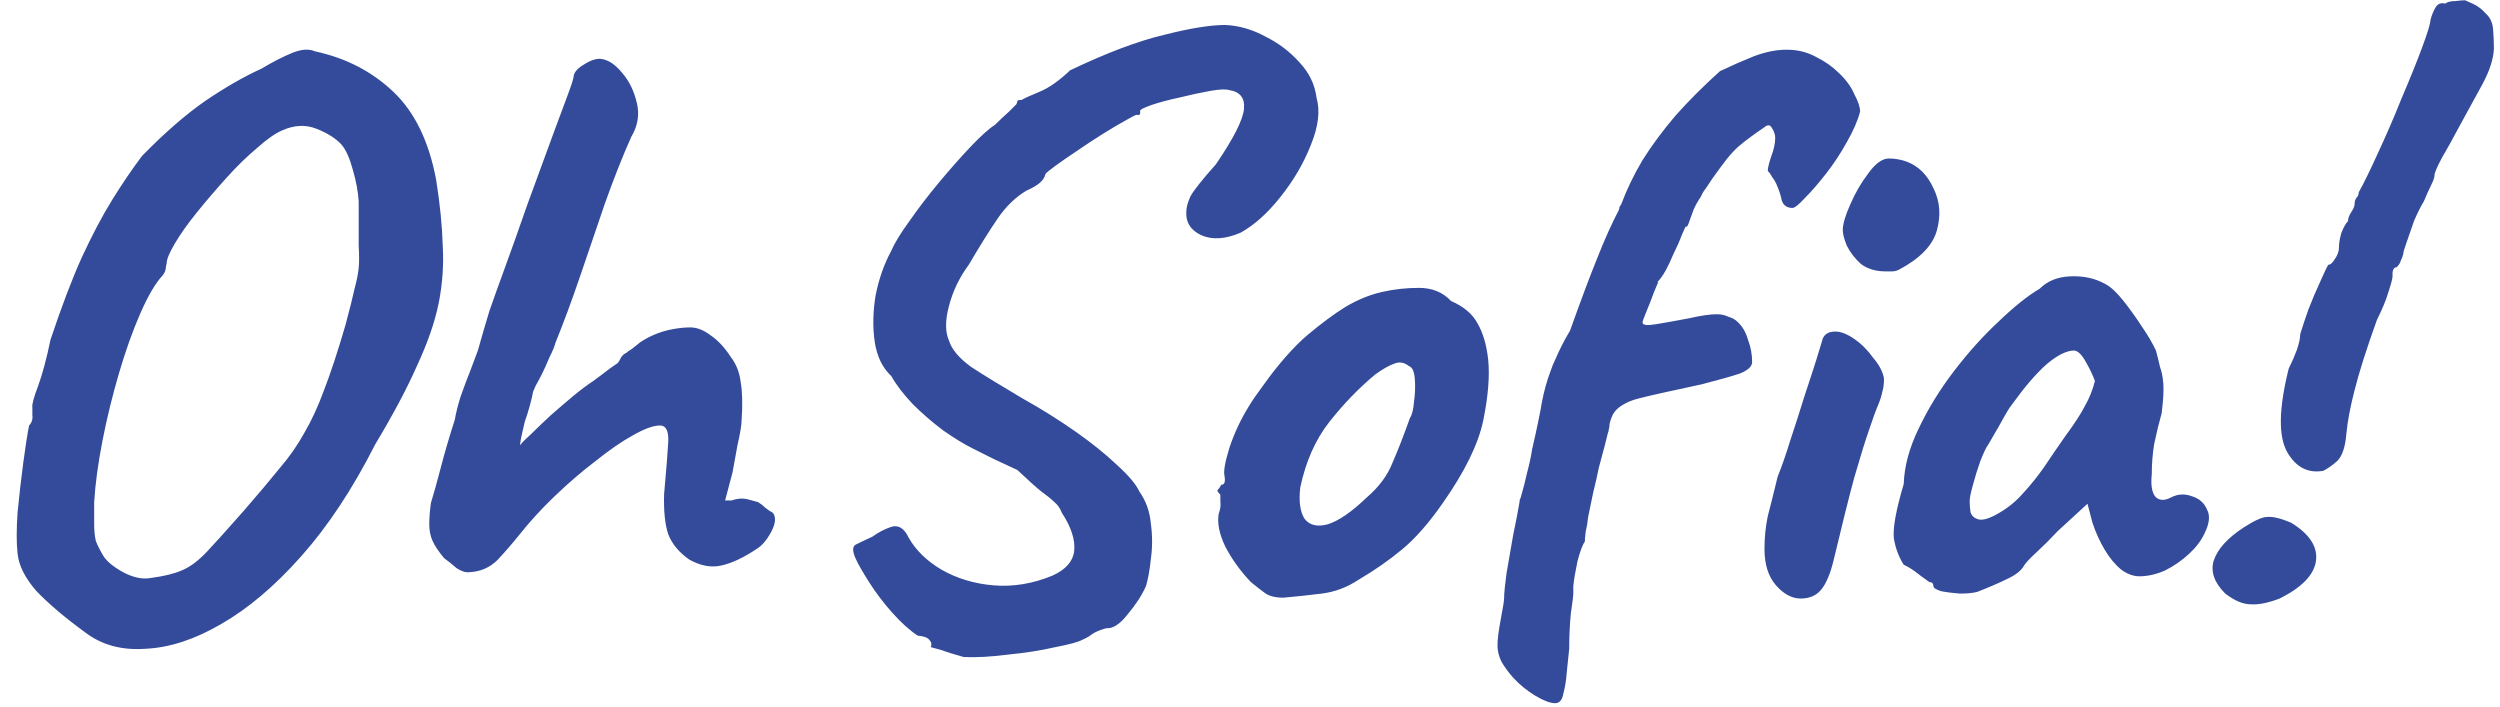 <?xml version="1.0" encoding="UTF-8"?> <svg xmlns="http://www.w3.org/2000/svg" width="145" height="41" viewBox="0 0 145 41" fill="none"> <g clip-path="url(#clip0_5186_10233)"> <path d="M4.936 36.675C3.757 35.814 2.817 35.018 2.116 34.285C1.447 33.52 1.08 32.787 1.017 32.086C0.953 31.513 0.953 30.732 1.017 29.744C1.112 28.756 1.224 27.785 1.351 26.829C1.479 25.873 1.59 25.156 1.686 24.678C1.845 24.519 1.909 24.311 1.877 24.057C1.877 23.77 1.877 23.627 1.877 23.627C1.845 23.467 1.957 23.053 2.211 22.384C2.466 21.683 2.705 20.791 2.928 19.707C3.566 17.795 4.171 16.202 4.745 14.928C5.35 13.621 5.939 12.506 6.513 11.582C7.087 10.658 7.66 9.814 8.234 9.049C9.54 7.711 10.767 6.643 11.914 5.847C13.093 5.05 14.176 4.429 15.164 3.983C15.801 3.6 16.391 3.298 16.932 3.075C17.474 2.851 17.92 2.82 18.271 2.979C20.055 3.361 21.569 4.142 22.811 5.321C24.054 6.5 24.882 8.205 25.297 10.435C25.52 11.837 25.647 13.111 25.679 14.259C25.743 15.374 25.663 16.489 25.44 17.604C25.217 18.688 24.803 19.883 24.197 21.189C23.624 22.495 22.811 24.025 21.76 25.777C20.453 28.358 19.019 30.525 17.458 32.277C15.929 33.998 14.383 35.304 12.822 36.197C11.293 37.089 9.827 37.567 8.425 37.63C7.055 37.726 5.892 37.407 4.936 36.675ZM8.759 33.52C9.492 33.425 10.082 33.281 10.528 33.09C11.006 32.899 11.5 32.532 12.009 31.991C12.519 31.449 13.236 30.652 14.16 29.601C14.989 28.645 15.674 27.832 16.215 27.163C16.789 26.494 17.267 25.809 17.649 25.108C18.064 24.407 18.446 23.579 18.796 22.623C19.179 21.635 19.593 20.376 20.039 18.847C20.294 17.891 20.469 17.19 20.565 16.744C20.692 16.266 20.772 15.868 20.804 15.549C20.836 15.23 20.836 14.8 20.804 14.259C20.804 13.685 20.804 12.825 20.804 11.678C20.772 11.136 20.66 10.531 20.469 9.861C20.278 9.16 20.055 8.667 19.8 8.38C19.481 8.029 19.003 7.727 18.366 7.472C17.729 7.217 17.06 7.249 16.359 7.567C15.976 7.727 15.498 8.061 14.925 8.571C14.351 9.049 13.762 9.622 13.157 10.292C12.551 10.961 11.978 11.63 11.436 12.299C10.894 12.968 10.464 13.573 10.146 14.115C9.827 14.657 9.667 15.039 9.667 15.262C9.667 15.262 9.652 15.342 9.62 15.501C9.62 15.661 9.556 15.82 9.428 15.979C9.014 16.425 8.584 17.158 8.138 18.178C7.692 19.197 7.278 20.36 6.895 21.667C6.513 22.973 6.194 24.28 5.939 25.586C5.685 26.892 5.525 28.071 5.462 29.123C5.462 29.633 5.462 30.063 5.462 30.413C5.462 30.764 5.493 31.082 5.557 31.369C5.653 31.624 5.796 31.911 5.987 32.23C6.178 32.548 6.561 32.867 7.134 33.185C7.74 33.504 8.281 33.616 8.759 33.52ZM27.239 33.185C27.016 33.217 26.761 33.138 26.475 32.947C26.22 32.724 25.981 32.532 25.758 32.373C25.439 31.991 25.216 31.656 25.088 31.369C24.961 31.082 24.897 30.764 24.897 30.413C24.897 30.063 24.929 29.649 24.993 29.171C25.152 28.661 25.343 27.976 25.567 27.116C25.79 26.255 26.06 25.331 26.379 24.343C26.443 23.961 26.554 23.515 26.714 23.005C26.905 22.463 27.096 21.954 27.287 21.476C27.478 20.966 27.622 20.584 27.717 20.329C27.94 19.532 28.163 18.767 28.386 18.034C28.641 17.302 28.944 16.457 29.294 15.501C29.645 14.545 30.075 13.335 30.585 11.869C31.286 9.957 31.812 8.523 32.162 7.567C32.513 6.611 32.768 5.926 32.927 5.512C33.086 5.098 33.198 4.763 33.261 4.508C33.261 4.253 33.437 4.014 33.787 3.791C34.17 3.537 34.504 3.409 34.791 3.409C35.237 3.441 35.667 3.712 36.081 4.222C36.496 4.7 36.782 5.289 36.942 5.99C37.101 6.659 36.989 7.312 36.607 7.95C36.097 9.097 35.587 10.387 35.078 11.821C34.6 13.223 34.122 14.625 33.644 16.027C33.166 17.429 32.688 18.72 32.21 19.898C32.178 20.058 32.067 20.329 31.875 20.711C31.716 21.093 31.573 21.412 31.445 21.667C31.318 21.922 31.19 22.161 31.063 22.384C30.967 22.607 30.919 22.718 30.919 22.718C30.888 22.91 30.824 23.18 30.728 23.531C30.633 23.881 30.537 24.184 30.442 24.439C30.41 24.598 30.362 24.805 30.298 25.06C30.235 25.315 30.187 25.57 30.155 25.825C30.314 25.634 30.537 25.411 30.824 25.156C31.111 24.869 31.477 24.519 31.923 24.104C32.433 23.658 32.879 23.276 33.261 22.957C33.644 22.639 34.026 22.352 34.409 22.097C34.759 21.842 35.078 21.603 35.364 21.38C35.683 21.157 35.842 21.046 35.842 21.046C35.906 20.95 35.97 20.838 36.034 20.711C36.129 20.584 36.225 20.504 36.32 20.472C36.384 20.408 36.496 20.329 36.655 20.233C36.814 20.105 36.974 19.978 37.133 19.851C37.42 19.66 37.722 19.5 38.041 19.373C38.36 19.245 38.694 19.15 39.045 19.086C39.395 19.022 39.73 18.99 40.048 18.99C40.431 18.99 40.829 19.15 41.243 19.468C41.657 19.755 42.04 20.169 42.39 20.711C42.709 21.125 42.9 21.619 42.964 22.193C43.059 22.734 43.075 23.467 43.012 24.391C43.012 24.646 42.932 25.124 42.773 25.825C42.645 26.526 42.55 27.052 42.486 27.402L42.056 29.027H42.438C42.789 28.9 43.123 28.884 43.442 28.98C43.792 29.075 43.968 29.123 43.968 29.123C44.127 29.218 44.27 29.33 44.398 29.457C44.557 29.585 44.7 29.68 44.828 29.744C45.019 29.999 44.987 30.366 44.732 30.843C44.477 31.322 44.191 31.656 43.872 31.847C43.107 32.357 42.422 32.676 41.817 32.803C41.243 32.931 40.638 32.819 40.001 32.469C39.395 32.054 38.981 31.56 38.758 30.987C38.567 30.413 38.487 29.633 38.519 28.645C38.646 27.243 38.726 26.239 38.758 25.634C38.79 24.997 38.63 24.678 38.28 24.678C37.898 24.678 37.372 24.869 36.703 25.252C36.066 25.602 35.349 26.096 34.552 26.733C33.755 27.338 32.959 28.024 32.162 28.788C31.398 29.521 30.712 30.27 30.107 31.035C29.725 31.513 29.31 31.991 28.864 32.469C28.418 32.915 27.877 33.154 27.239 33.185ZM55.9 38.108C55.326 37.949 54.864 37.806 54.514 37.678C54.163 37.583 53.988 37.535 53.988 37.535C54.052 37.376 54.02 37.232 53.893 37.105C53.797 36.977 53.574 36.898 53.224 36.866C52.745 36.547 52.252 36.101 51.742 35.527C51.232 34.954 50.786 34.364 50.404 33.759C50.021 33.154 49.766 32.708 49.639 32.421C49.416 31.943 49.432 31.656 49.687 31.56C49.941 31.433 50.244 31.29 50.595 31.13C50.945 30.875 51.312 30.684 51.694 30.557C52.108 30.429 52.443 30.636 52.698 31.178C53.112 31.911 53.749 32.532 54.609 33.042C55.502 33.552 56.505 33.855 57.621 33.95C58.768 34.046 59.915 33.855 61.062 33.377C61.827 33.026 62.241 32.548 62.304 31.943C62.368 31.305 62.129 30.573 61.588 29.744C61.492 29.489 61.349 29.282 61.157 29.123C60.998 28.964 60.743 28.756 60.393 28.502C60.074 28.247 59.612 27.832 59.007 27.259C58.529 27.036 58.083 26.829 57.668 26.637C57.286 26.446 56.872 26.239 56.426 26.016C55.916 25.761 55.342 25.411 54.705 24.965C54.068 24.487 53.478 23.977 52.937 23.435C52.395 22.862 51.981 22.32 51.694 21.81C51.184 21.332 50.866 20.679 50.738 19.851C50.611 18.99 50.627 18.082 50.786 17.126C50.977 16.17 51.28 15.31 51.694 14.545C51.885 14.099 52.236 13.526 52.745 12.825C53.255 12.092 53.829 11.343 54.466 10.578C55.103 9.814 55.709 9.129 56.282 8.523C56.888 7.886 57.366 7.456 57.716 7.233C57.971 6.978 58.242 6.723 58.529 6.468C58.816 6.181 58.959 6.038 58.959 6.038C58.991 5.878 59.038 5.799 59.102 5.799C59.198 5.799 59.246 5.799 59.246 5.799C59.405 5.703 59.755 5.544 60.297 5.321C60.839 5.098 61.428 4.684 62.066 4.078C64.2 3.059 66.017 2.374 67.514 2.023C69.012 1.641 70.191 1.449 71.051 1.449C71.848 1.481 72.628 1.704 73.393 2.119C74.158 2.501 74.811 2.995 75.353 3.6C75.926 4.206 76.261 4.891 76.356 5.655C76.579 6.42 76.468 7.344 76.022 8.428C75.608 9.479 75.018 10.483 74.253 11.439C73.52 12.363 72.756 13.048 71.959 13.494C71.067 13.876 70.302 13.924 69.665 13.637C69.06 13.351 68.773 12.904 68.805 12.299C68.805 12.044 68.884 11.741 69.044 11.391C69.235 11.04 69.729 10.419 70.525 9.527C71.545 8.029 72.087 6.962 72.15 6.325C72.214 5.687 71.927 5.321 71.29 5.225C71.099 5.162 70.732 5.178 70.191 5.273C69.649 5.369 69.06 5.496 68.422 5.655C67.817 5.783 67.275 5.926 66.797 6.086C66.351 6.245 66.128 6.356 66.128 6.42C66.128 6.42 66.128 6.468 66.128 6.564C66.128 6.659 66.064 6.691 65.937 6.659C65.873 6.659 65.65 6.771 65.268 6.994C64.917 7.185 64.487 7.44 63.977 7.758C63.468 8.077 62.958 8.412 62.448 8.762C61.97 9.081 61.556 9.368 61.205 9.622C60.855 9.877 60.664 10.037 60.632 10.1C60.568 10.451 60.202 10.77 59.532 11.056C58.895 11.439 58.337 11.98 57.86 12.681C57.382 13.382 56.824 14.274 56.187 15.358C55.645 16.091 55.263 16.887 55.04 17.748C54.817 18.576 54.817 19.245 55.04 19.755C55.199 20.265 55.629 20.775 56.33 21.285C57.063 21.762 58.051 22.368 59.293 23.101C60.377 23.706 61.396 24.343 62.352 25.012C63.308 25.682 64.121 26.335 64.79 26.972C65.459 27.578 65.889 28.087 66.08 28.502C66.463 29.043 66.686 29.665 66.749 30.366C66.845 31.067 66.845 31.752 66.749 32.421C66.686 33.058 66.59 33.584 66.463 33.998C66.24 34.508 65.889 35.05 65.411 35.623C64.965 36.197 64.551 36.467 64.168 36.436C63.818 36.531 63.547 36.643 63.356 36.77C63.197 36.898 63.005 37.009 62.782 37.105C62.559 37.232 62.034 37.376 61.205 37.535C60.377 37.726 59.469 37.869 58.481 37.965C57.493 38.093 56.633 38.14 55.9 38.108ZM74.413 34.667C73.999 34.667 73.665 34.587 73.41 34.428C73.187 34.269 72.9 34.046 72.549 33.759C71.944 33.122 71.45 32.437 71.068 31.704C70.717 30.971 70.59 30.334 70.686 29.792C70.781 29.537 70.813 29.298 70.781 29.075C70.781 28.82 70.781 28.693 70.781 28.693C70.622 28.533 70.574 28.438 70.638 28.406C70.701 28.342 70.765 28.247 70.829 28.119C71.02 28.119 71.084 27.944 71.02 27.593C70.956 27.338 71.052 26.797 71.307 25.968C71.594 25.108 71.976 24.296 72.454 23.531C72.645 23.212 72.932 22.798 73.314 22.288C73.697 21.747 74.111 21.221 74.557 20.711C75.035 20.169 75.465 19.739 75.847 19.421C76.644 18.751 77.377 18.21 78.046 17.795C78.747 17.381 79.448 17.095 80.149 16.935C80.85 16.776 81.567 16.696 82.3 16.696C83.064 16.696 83.686 16.951 84.164 17.461C84.897 17.779 85.406 18.21 85.693 18.751C86.012 19.293 86.219 19.994 86.314 20.854C86.41 21.81 86.314 22.989 86.028 24.391C85.741 25.761 84.96 27.355 83.686 29.171C82.889 30.318 82.109 31.21 81.344 31.847C80.579 32.484 79.735 33.074 78.811 33.616C78.141 34.062 77.425 34.333 76.66 34.428C75.895 34.524 75.146 34.603 74.413 34.667ZM79.289 28.836C79.99 28.231 80.484 27.562 80.77 26.829C81.089 26.096 81.424 25.236 81.774 24.248C81.901 24.057 81.981 23.738 82.013 23.292C82.077 22.846 82.093 22.416 82.061 22.001C82.029 21.555 81.917 21.3 81.726 21.237C81.439 21.014 81.153 20.966 80.866 21.093C80.579 21.189 80.213 21.396 79.767 21.715C78.811 22.511 77.918 23.435 77.09 24.487C76.293 25.506 75.736 26.765 75.417 28.263C75.322 29.059 75.401 29.665 75.656 30.079C75.943 30.461 76.389 30.573 76.994 30.413C77.632 30.222 78.396 29.696 79.289 28.836ZM90.201 40.785C89.914 40.785 89.531 40.642 89.053 40.355C88.575 40.068 88.145 39.718 87.763 39.303C87.508 39.017 87.285 38.714 87.094 38.395C86.934 38.077 86.855 37.758 86.855 37.439C86.855 37.089 86.918 36.579 87.046 35.91C87.173 35.241 87.237 34.842 87.237 34.715C87.237 34.428 87.285 33.934 87.381 33.233C87.508 32.5 87.635 31.768 87.763 31.035C87.922 30.27 88.034 29.696 88.097 29.314C88.129 29.155 88.145 29.043 88.145 28.98C88.177 28.916 88.193 28.884 88.193 28.884C88.352 28.342 88.48 27.848 88.575 27.402C88.703 26.924 88.799 26.478 88.862 26.064C89.149 24.821 89.34 23.897 89.436 23.292C89.563 22.655 89.722 22.081 89.914 21.571C90.009 21.285 90.121 21.014 90.248 20.759C90.344 20.536 90.455 20.297 90.583 20.042C90.71 19.787 90.87 19.5 91.061 19.181C91.698 17.397 92.224 15.995 92.638 14.976C93.052 13.924 93.466 13 93.881 12.203C93.913 12.14 93.928 12.076 93.928 12.012C93.96 11.948 93.992 11.901 94.024 11.869C94.343 11.008 94.757 10.148 95.267 9.288C95.808 8.428 96.446 7.567 97.179 6.707C97.943 5.847 98.804 4.986 99.76 4.126C100.429 3.807 101.082 3.521 101.719 3.266C102.388 3.011 103.025 2.883 103.631 2.883C104.268 2.883 104.842 3.027 105.351 3.313C105.861 3.568 106.291 3.871 106.642 4.222C107.056 4.604 107.359 5.018 107.55 5.464C107.773 5.878 107.885 6.213 107.885 6.468C107.757 6.978 107.502 7.567 107.12 8.236C106.769 8.874 106.371 9.479 105.925 10.053C105.479 10.626 105.065 11.104 104.682 11.486C104.332 11.869 104.093 12.06 103.965 12.06C103.647 12.06 103.44 11.917 103.344 11.63C103.28 11.311 103.169 10.977 103.009 10.626C102.946 10.499 102.866 10.371 102.77 10.244C102.707 10.116 102.627 10.005 102.532 9.909C102.532 9.75 102.595 9.479 102.723 9.097C102.882 8.682 102.962 8.316 102.962 7.997C102.962 7.806 102.898 7.615 102.77 7.424C102.675 7.233 102.532 7.217 102.34 7.376C102.054 7.567 101.783 7.758 101.528 7.95C101.305 8.109 101.082 8.284 100.859 8.475C100.636 8.667 100.397 8.921 100.142 9.24C99.919 9.527 99.648 9.893 99.329 10.339C99.202 10.531 99.074 10.722 98.947 10.913C98.82 11.072 98.724 11.232 98.66 11.391C98.469 11.678 98.326 11.933 98.23 12.156C98.166 12.347 98.103 12.522 98.039 12.681C97.975 12.873 97.927 13 97.895 13.064C97.864 13.127 97.816 13.159 97.752 13.159C97.784 13.096 97.72 13.239 97.561 13.589C97.433 13.94 97.258 14.338 97.035 14.784C96.908 15.103 96.764 15.406 96.605 15.693C96.446 15.979 96.286 16.202 96.127 16.362H96.175C96.175 16.362 96.095 16.553 95.936 16.935C95.808 17.286 95.665 17.652 95.506 18.034C95.346 18.417 95.267 18.64 95.267 18.704C95.267 18.863 95.538 18.895 96.079 18.799C96.653 18.704 97.274 18.592 97.943 18.465C98.644 18.305 99.186 18.226 99.568 18.226C99.823 18.226 100.046 18.273 100.237 18.369C100.46 18.433 100.636 18.528 100.763 18.656C101.05 18.911 101.257 19.261 101.384 19.707C101.544 20.122 101.623 20.552 101.623 20.998C101.623 21.253 101.384 21.476 100.906 21.667C100.429 21.826 99.696 22.033 98.708 22.288C97.848 22.479 97.115 22.639 96.509 22.766C95.936 22.894 95.458 23.005 95.076 23.101C94.693 23.196 94.375 23.324 94.12 23.483C93.897 23.61 93.721 23.77 93.594 23.961C93.498 24.12 93.419 24.328 93.355 24.582C93.355 24.71 93.339 24.821 93.307 24.917C93.307 24.981 93.291 25.044 93.259 25.108C93.228 25.236 93.164 25.491 93.068 25.873C92.973 26.223 92.861 26.637 92.734 27.116C92.638 27.593 92.526 28.087 92.399 28.597C92.303 29.075 92.208 29.537 92.112 29.983C92.08 30.302 92.033 30.589 91.969 30.843C91.937 31.098 91.921 31.29 91.921 31.417C91.794 31.576 91.65 31.959 91.491 32.564C91.364 33.17 91.284 33.648 91.252 33.998C91.252 34.062 91.252 34.141 91.252 34.237C91.252 34.301 91.252 34.364 91.252 34.428C91.252 34.556 91.204 34.938 91.109 35.575C91.045 36.244 91.013 36.929 91.013 37.63L90.87 39.017C90.838 39.463 90.774 39.861 90.678 40.211C90.615 40.594 90.455 40.785 90.201 40.785ZM104.443 34.715C103.934 34.715 103.456 34.46 103.009 33.95C102.563 33.44 102.34 32.739 102.34 31.847C102.34 31.178 102.404 30.541 102.532 29.935C102.691 29.33 102.882 28.565 103.105 27.641C103.328 27.1 103.567 26.415 103.822 25.586C104.109 24.726 104.38 23.881 104.634 23.053C104.921 22.193 105.16 21.46 105.351 20.854C105.543 20.217 105.654 19.851 105.686 19.755C105.718 19.596 105.798 19.468 105.925 19.373C106.052 19.277 106.228 19.229 106.451 19.229C106.769 19.229 107.136 19.373 107.55 19.66C107.964 19.946 108.331 20.313 108.649 20.759C109 21.173 109.207 21.571 109.271 21.954C109.271 22.272 109.239 22.527 109.175 22.718C109.143 22.91 109.064 23.164 108.936 23.483C108.809 23.77 108.633 24.248 108.41 24.917C108.187 25.554 107.901 26.478 107.55 27.689C107.231 28.868 106.833 30.461 106.355 32.469C106.164 33.265 105.925 33.839 105.638 34.189C105.351 34.54 104.953 34.715 104.443 34.715ZM106.881 13.351C106.881 13 107.024 12.506 107.311 11.869C107.598 11.2 107.948 10.594 108.363 10.053C108.777 9.479 109.175 9.192 109.557 9.192C109.749 9.192 109.924 9.208 110.083 9.24C110.274 9.272 110.45 9.32 110.609 9.383C111.278 9.638 111.788 10.148 112.138 10.913C112.521 11.678 112.584 12.506 112.33 13.398C112.075 14.259 111.342 15.007 110.131 15.645C110.003 15.708 109.876 15.74 109.749 15.74C109.653 15.74 109.526 15.74 109.366 15.74C108.793 15.74 108.315 15.597 107.932 15.31C107.582 14.992 107.311 14.641 107.12 14.259C106.961 13.876 106.881 13.573 106.881 13.351ZM114.671 34.333C114.416 34.396 114.081 34.428 113.667 34.428C113.253 34.396 112.886 34.349 112.568 34.285C112.281 34.189 112.138 34.094 112.138 33.998C112.138 33.839 112.058 33.759 111.899 33.759C111.899 33.759 111.723 33.632 111.373 33.377C111.022 33.09 110.704 32.883 110.417 32.755C110.13 32.309 109.939 31.799 109.843 31.226C109.78 30.62 109.971 29.569 110.417 28.071C110.449 27.052 110.736 25.984 111.277 24.869C111.819 23.722 112.504 22.607 113.332 21.523C114.161 20.44 115.021 19.484 115.913 18.656C116.806 17.795 117.602 17.158 118.303 16.744C118.749 16.298 119.339 16.059 120.072 16.027C120.836 15.995 121.505 16.139 122.079 16.457C122.398 16.616 122.748 16.935 123.13 17.413C123.513 17.891 123.879 18.401 124.23 18.942C124.58 19.452 124.851 19.914 125.042 20.329C125.138 20.679 125.218 20.998 125.281 21.285C125.377 21.539 125.441 21.858 125.472 22.24C125.504 22.623 125.472 23.196 125.377 23.961C125.218 24.535 125.074 25.124 124.947 25.729C124.851 26.303 124.803 26.892 124.803 27.498C124.74 28.103 124.803 28.533 124.994 28.788C125.218 29.043 125.536 29.059 125.95 28.836C126.333 28.645 126.731 28.629 127.145 28.788C127.559 28.916 127.846 29.171 128.006 29.553C128.197 29.904 128.149 30.366 127.862 30.939C127.671 31.353 127.368 31.752 126.954 32.134C126.54 32.516 126.078 32.835 125.568 33.09C125.058 33.313 124.564 33.425 124.086 33.425C123.736 33.425 123.385 33.297 123.035 33.042C122.684 32.755 122.366 32.373 122.079 31.895C121.792 31.417 121.553 30.891 121.362 30.318L121.075 29.218L119.355 30.796C118.94 31.242 118.526 31.656 118.112 32.038C117.73 32.389 117.491 32.644 117.395 32.803C117.236 33.09 116.917 33.345 116.439 33.568C115.993 33.791 115.404 34.046 114.671 34.333ZM115.961 29.744C116.503 29.426 116.965 29.043 117.347 28.597C117.761 28.151 118.16 27.657 118.542 27.116C118.924 26.542 119.339 25.937 119.785 25.299C120.326 24.566 120.709 23.977 120.932 23.531C121.187 23.085 121.378 22.607 121.505 22.097C121.378 21.747 121.203 21.38 120.98 20.998C120.757 20.584 120.534 20.36 120.311 20.329C119.864 20.329 119.323 20.599 118.686 21.141C118.08 21.683 117.411 22.463 116.678 23.483C116.551 23.642 116.391 23.897 116.2 24.248C116.009 24.598 115.818 24.933 115.627 25.252C115.467 25.538 115.356 25.729 115.292 25.825C115.196 25.953 115.053 26.255 114.862 26.733C114.703 27.179 114.559 27.641 114.432 28.119C114.304 28.565 114.241 28.884 114.241 29.075C114.241 29.266 114.257 29.473 114.288 29.696C114.352 29.919 114.511 30.063 114.766 30.127C115.021 30.19 115.42 30.063 115.961 29.744ZM134.752 27.307C133.86 27.466 133.159 27.1 132.649 26.207C132.139 25.283 132.171 23.674 132.745 21.38C132.936 20.998 133.095 20.631 133.223 20.281C133.35 19.898 133.414 19.596 133.414 19.373C133.541 18.959 133.701 18.48 133.892 17.939C134.115 17.365 134.338 16.84 134.561 16.362C134.784 15.852 134.943 15.517 135.039 15.358C135.166 15.358 135.294 15.246 135.421 15.023C135.581 14.8 135.66 14.577 135.66 14.354C135.66 14.099 135.708 13.812 135.804 13.494C135.931 13.175 136.059 12.952 136.186 12.825C136.186 12.665 136.25 12.49 136.377 12.299C136.505 12.108 136.568 11.948 136.568 11.821C136.568 11.694 136.6 11.582 136.664 11.486C136.76 11.391 136.807 11.279 136.807 11.152C137.094 10.642 137.461 9.893 137.907 8.906C138.385 7.886 138.847 6.818 139.293 5.703C139.771 4.588 140.169 3.6 140.488 2.74C140.806 1.88 140.966 1.354 140.966 1.163C141.029 0.908 141.125 0.669 141.252 0.446C141.38 0.223 141.571 0.143 141.826 0.207C141.953 0.111 142.144 0.063 142.399 0.063C142.654 0.032 142.845 0.016 142.973 0.016C142.973 0.016 143.116 0.079 143.403 0.207C143.69 0.334 143.945 0.525 144.168 0.78C144.423 1.003 144.566 1.306 144.598 1.688C144.63 2.071 144.646 2.453 144.646 2.836C144.614 3.441 144.391 4.126 143.977 4.891C143.562 5.655 143.1 6.5 142.591 7.424C142.272 8.029 141.953 8.603 141.635 9.145C141.348 9.686 141.204 10.021 141.204 10.148C141.204 10.276 141.141 10.467 141.013 10.722C140.886 10.977 140.742 11.295 140.583 11.678C140.392 11.996 140.201 12.379 140.01 12.825C139.85 13.271 139.707 13.685 139.579 14.067C139.452 14.418 139.388 14.641 139.388 14.737C139.356 14.864 139.309 14.992 139.245 15.119C139.213 15.246 139.133 15.374 139.006 15.501C138.878 15.501 138.799 15.597 138.767 15.788C138.767 15.947 138.767 16.027 138.767 16.027C138.767 16.154 138.687 16.457 138.528 16.935C138.401 17.381 138.177 17.923 137.859 18.56C137.253 20.249 136.823 21.603 136.568 22.623C136.313 23.61 136.154 24.455 136.09 25.156C136.027 25.921 135.851 26.446 135.565 26.733C135.278 26.988 135.007 27.179 134.752 27.307ZM132.219 34.715C131.55 34.97 130.992 35.081 130.546 35.05C130.1 35.05 129.606 34.842 129.065 34.428C128.427 33.791 128.204 33.154 128.395 32.516C128.618 31.847 129.192 31.21 130.116 30.605C130.753 30.19 131.215 29.983 131.502 29.983C131.821 29.951 132.283 30.063 132.888 30.318C133.971 30.987 134.449 31.736 134.322 32.564C134.195 33.361 133.494 34.078 132.219 34.715Z" fill="#334B9A"></path> </g> <defs> <clipPath id="clip0_5186_10233"> <rect width="145" height="41" fill="white"></rect> </clipPath> </defs> </svg> 
